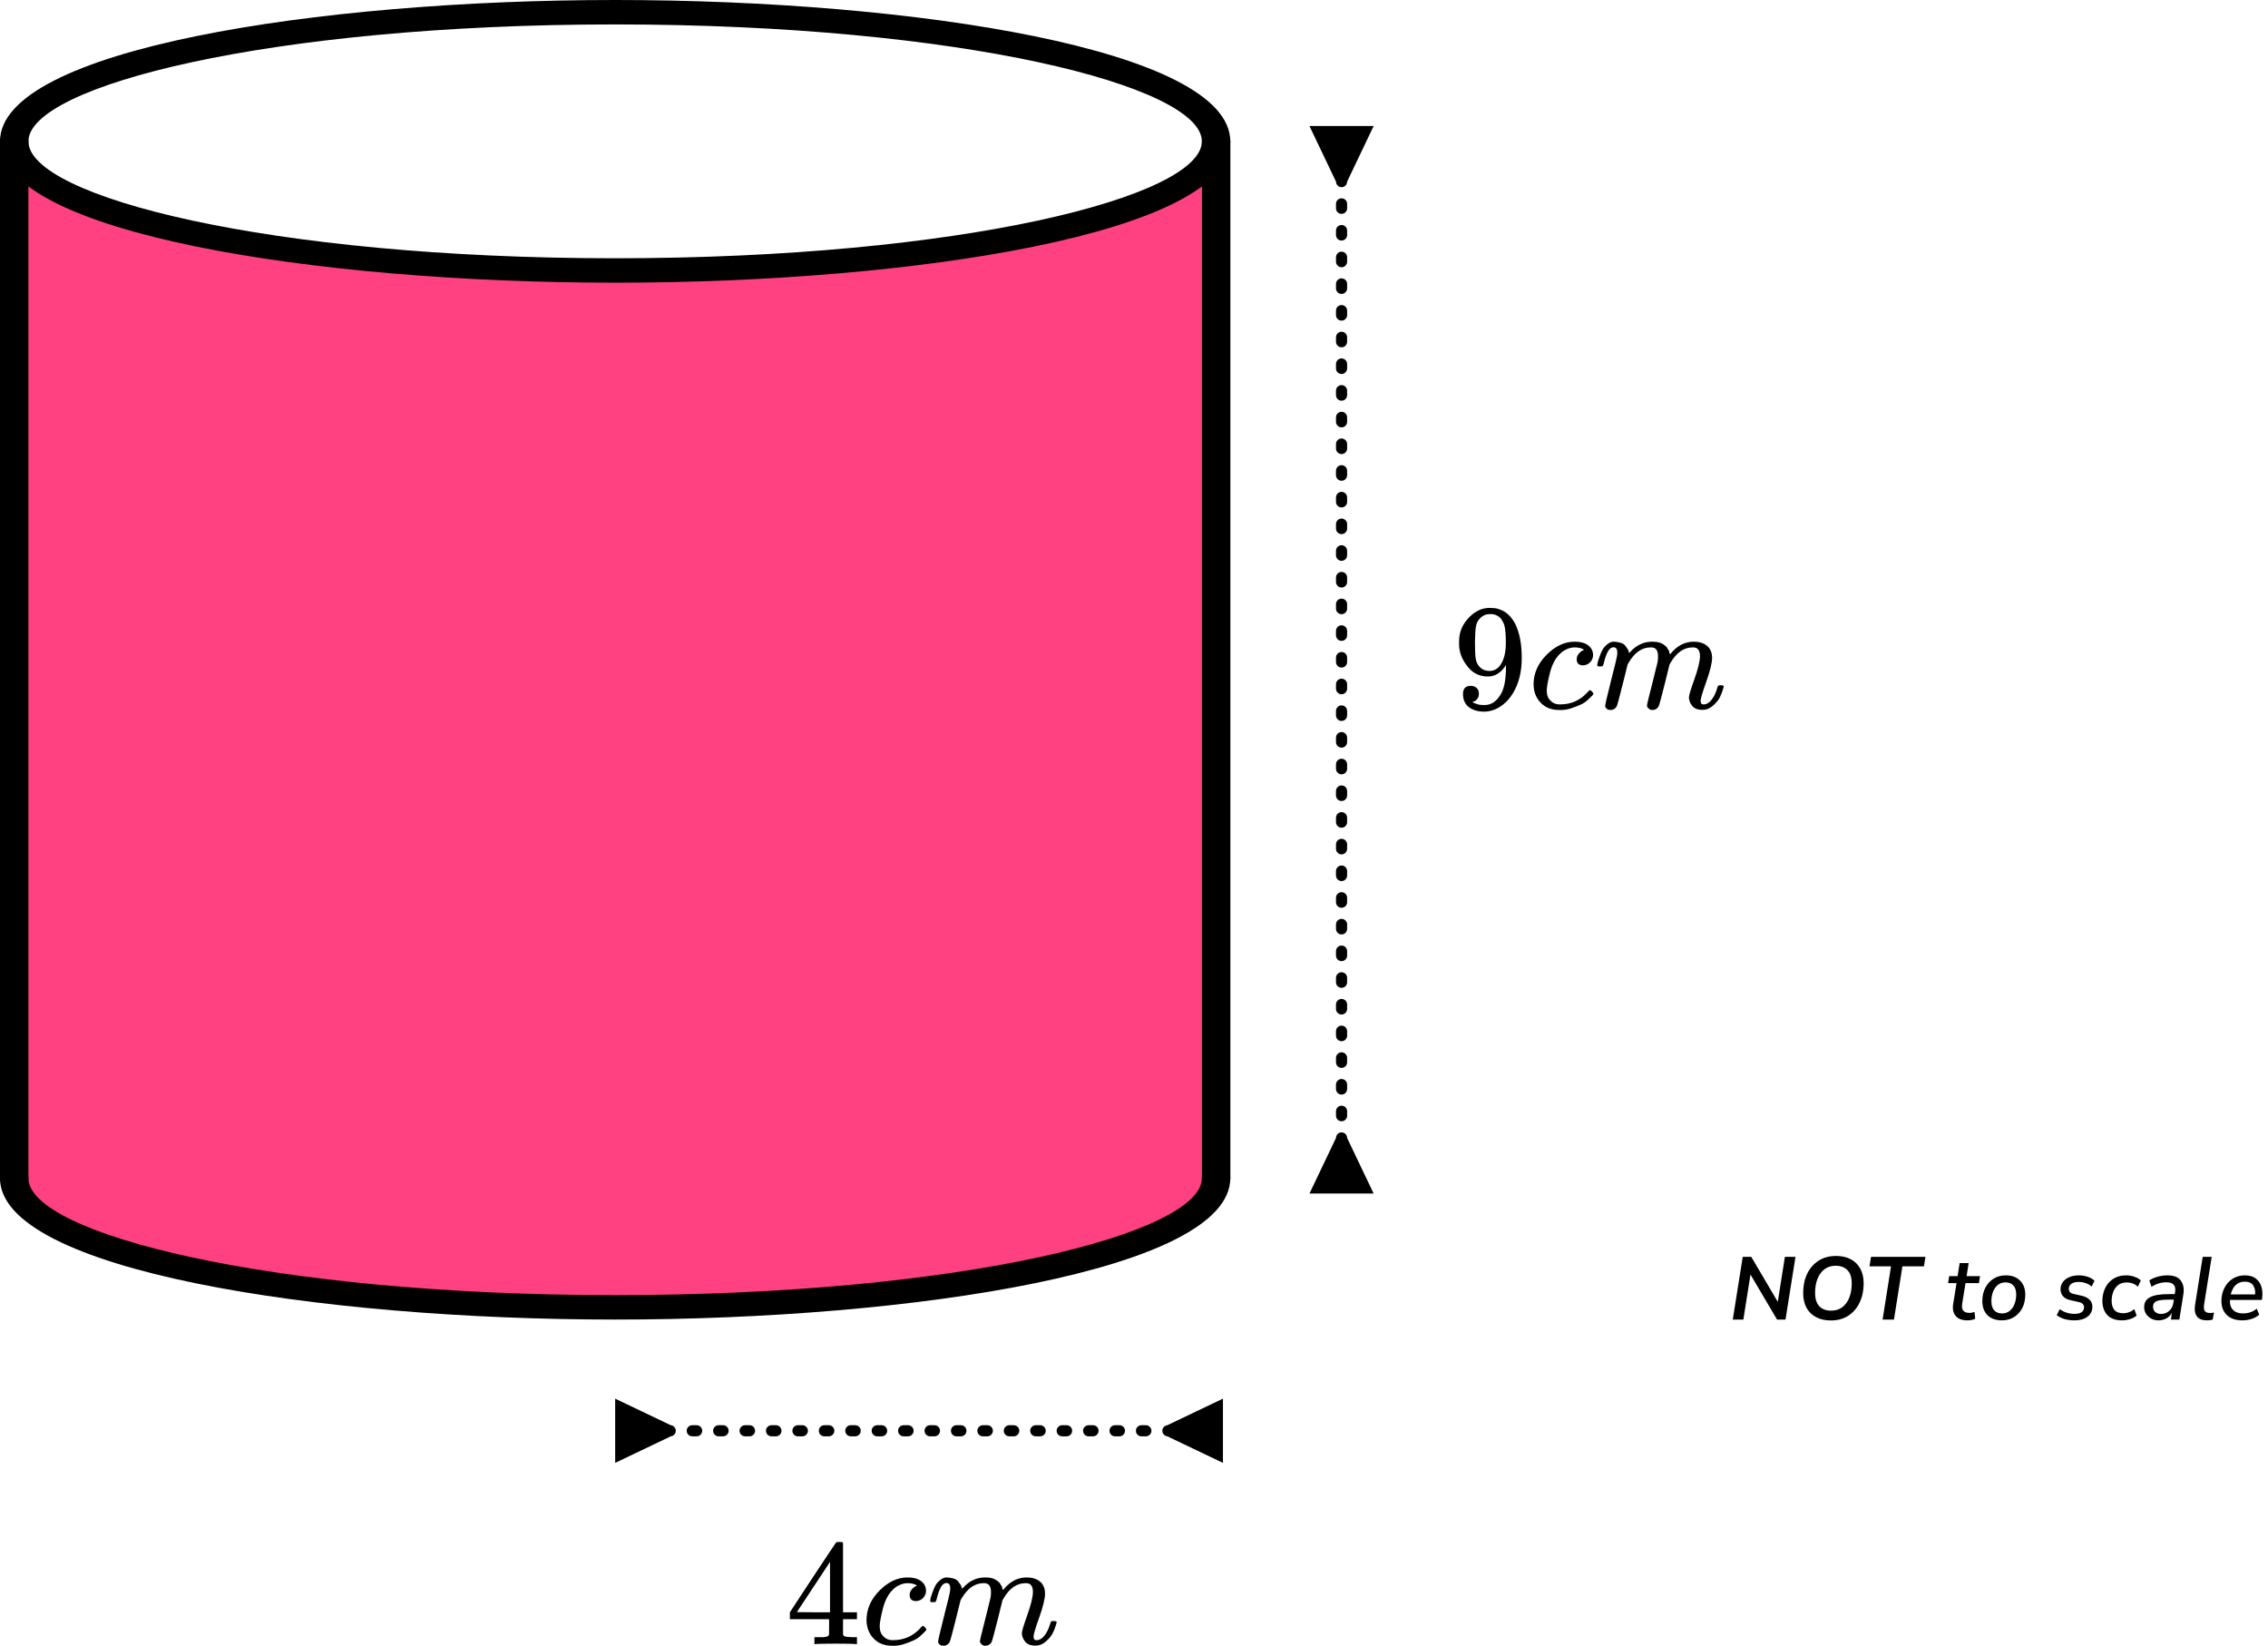 <?xml version="1.0" encoding="UTF-8"?> <svg xmlns="http://www.w3.org/2000/svg" width="306" height="222" viewBox="0 0 306 222" fill="none"><path d="M233.787 178L235.131 169.54H236.283L239.859 175.612L240.819 169.54H242.247L240.903 178H239.763L236.175 171.928L235.215 178H233.787ZM247.018 178.12C246.266 178.12 245.61 177.976 245.05 177.688C244.49 177.4 244.054 176.98 243.742 176.428C243.438 175.868 243.286 175.196 243.286 174.412C243.286 173.444 243.462 172.588 243.814 171.844C244.174 171.092 244.686 170.5 245.35 170.068C246.014 169.636 246.802 169.42 247.714 169.42C248.474 169.42 249.13 169.564 249.682 169.852C250.242 170.14 250.674 170.56 250.978 171.112C251.29 171.664 251.446 172.332 251.446 173.116C251.446 174.084 251.266 174.944 250.906 175.696C250.554 176.448 250.046 177.04 249.382 177.472C248.726 177.904 247.938 178.12 247.018 178.12ZM247.042 176.8C247.642 176.8 248.15 176.644 248.566 176.332C248.982 176.012 249.298 175.576 249.514 175.024C249.73 174.472 249.838 173.844 249.838 173.14C249.838 172.332 249.646 171.732 249.262 171.34C248.878 170.94 248.35 170.74 247.678 170.74C247.086 170.74 246.582 170.896 246.166 171.208C245.75 171.52 245.434 171.952 245.218 172.504C245.002 173.048 244.894 173.676 244.894 174.388C244.894 175.204 245.086 175.812 245.47 176.212C245.854 176.604 246.378 176.8 247.042 176.8ZM253.998 178L255.138 170.824H252.234L252.438 169.54H259.782L259.578 170.824H256.674L255.534 178H253.998ZM265.454 178.108C264.726 178.108 264.194 177.908 263.858 177.508C263.53 177.108 263.418 176.576 263.522 175.912L263.978 173.08H262.838L262.982 172.144H264.122L264.398 170.38H265.61L265.334 172.144H267.146L267.002 173.08H265.19L264.746 175.816C264.674 176.272 264.722 176.6 264.89 176.8C265.066 177 265.338 177.1 265.706 177.1C265.842 177.1 265.966 177.088 266.078 177.064C266.19 177.04 266.298 177.008 266.402 176.968L266.498 177.892C266.378 177.956 266.218 178.008 266.018 178.048C265.826 178.088 265.638 178.108 265.454 178.108ZM270.096 178.108C269.272 178.108 268.624 177.876 268.152 177.412C267.688 176.94 267.456 176.304 267.456 175.504C267.456 174.824 267.592 174.224 267.864 173.704C268.136 173.184 268.508 172.776 268.98 172.48C269.46 172.184 270.004 172.036 270.612 172.036C271.436 172.036 272.08 172.272 272.544 172.744C273.016 173.208 273.252 173.84 273.252 174.64C273.252 175.32 273.116 175.924 272.844 176.452C272.572 176.972 272.196 177.38 271.716 177.676C271.244 177.964 270.704 178.108 270.096 178.108ZM270.12 177.172C270.528 177.172 270.872 177.056 271.152 176.824C271.44 176.592 271.656 176.284 271.8 175.9C271.952 175.508 272.028 175.076 272.028 174.604C272.028 174.076 271.9 173.676 271.644 173.404C271.388 173.124 271.036 172.984 270.588 172.984C270.18 172.984 269.832 173.1 269.544 173.332C269.264 173.556 269.048 173.864 268.896 174.256C268.752 174.64 268.68 175.072 268.68 175.552C268.68 176.08 268.808 176.484 269.064 176.764C269.32 177.036 269.672 177.172 270.12 177.172ZM279.89 178.108C279.41 178.108 278.958 178.048 278.534 177.928C278.118 177.8 277.77 177.624 277.49 177.4L277.91 176.596C278.198 176.812 278.51 176.972 278.846 177.076C279.19 177.18 279.542 177.232 279.902 177.232C280.31 177.232 280.626 177.156 280.85 177.004C281.074 176.844 281.186 176.624 281.186 176.344C281.186 175.984 280.946 175.748 280.466 175.636L279.35 175.384C278.926 175.296 278.594 175.124 278.354 174.868C278.122 174.604 278.006 174.284 278.006 173.908C278.006 173.556 278.106 173.24 278.306 172.96C278.506 172.68 278.79 172.456 279.158 172.288C279.534 172.12 279.986 172.036 280.514 172.036C280.906 172.036 281.29 172.1 281.666 172.228C282.042 172.348 282.35 172.524 282.59 172.756L282.206 173.548C281.966 173.332 281.694 173.176 281.39 173.08C281.094 172.976 280.782 172.924 280.454 172.924C280.038 172.924 279.71 173.008 279.47 173.176C279.238 173.344 279.122 173.568 279.122 173.848C279.122 174.016 279.174 174.164 279.278 174.292C279.382 174.412 279.55 174.496 279.782 174.544L280.898 174.796C281.346 174.9 281.69 175.076 281.93 175.324C282.178 175.564 282.302 175.876 282.302 176.26C282.302 176.844 282.078 177.3 281.63 177.628C281.19 177.948 280.61 178.108 279.89 178.108ZM286.332 178.108C285.428 178.108 284.756 177.868 284.316 177.388C283.876 176.9 283.656 176.264 283.656 175.48C283.656 175.048 283.72 174.628 283.848 174.22C283.976 173.812 284.172 173.444 284.436 173.116C284.7 172.788 285.032 172.528 285.432 172.336C285.84 172.136 286.32 172.036 286.872 172.036C287.264 172.036 287.636 172.1 287.988 172.228C288.34 172.348 288.624 172.512 288.84 172.72L288.444 173.572C288.052 173.188 287.548 172.996 286.932 172.996C286.444 172.996 286.052 173.12 285.756 173.368C285.46 173.608 285.244 173.92 285.108 174.304C284.972 174.68 284.904 175.068 284.904 175.468C284.904 175.98 285.024 176.388 285.264 176.692C285.512 176.996 285.92 177.148 286.488 177.148C286.72 177.148 286.968 177.104 287.232 177.016C287.496 176.92 287.74 176.776 287.964 176.584L288.276 177.46C288.044 177.668 287.744 177.828 287.376 177.94C287.016 178.052 286.668 178.108 286.332 178.108ZM291.221 178.108C290.877 178.108 290.557 178.032 290.261 177.88C289.965 177.72 289.729 177.508 289.553 177.244C289.377 176.972 289.289 176.668 289.289 176.332C289.289 175.716 289.553 175.268 290.081 174.988C290.609 174.708 291.445 174.568 292.589 174.568H293.417L293.465 174.28C293.537 173.856 293.477 173.532 293.285 173.308C293.093 173.084 292.761 172.972 292.289 172.972C291.577 172.972 290.909 173.176 290.285 173.584L289.985 172.72C290.281 172.512 290.649 172.348 291.089 172.228C291.537 172.1 291.985 172.036 292.433 172.036C293.305 172.036 293.909 172.276 294.245 172.756C294.589 173.228 294.701 173.84 294.581 174.592L294.041 178H292.901L293.033 177.1C292.833 177.452 292.569 177.708 292.241 177.868C291.921 178.028 291.581 178.108 291.221 178.108ZM291.569 177.244C291.977 177.244 292.337 177.112 292.649 176.848C292.969 176.576 293.165 176.2 293.237 175.72L293.297 175.312H292.697C291.865 175.312 291.289 175.38 290.969 175.516C290.649 175.652 290.489 175.9 290.489 176.26C290.489 176.58 290.593 176.824 290.801 176.992C291.017 177.16 291.273 177.244 291.569 177.244ZM297.78 178.108C297.148 178.108 296.692 177.932 296.412 177.58C296.14 177.22 296.056 176.696 296.16 176.008L297.192 169.54H298.404L297.372 175.996C297.316 176.388 297.352 176.672 297.48 176.848C297.608 177.024 297.836 177.112 298.164 177.112C298.252 177.112 298.34 177.108 298.428 177.1C298.524 177.084 298.62 177.068 298.716 177.052L298.536 178.012C298.424 178.044 298.3 178.068 298.164 178.084C298.028 178.1 297.9 178.108 297.78 178.108ZM302.523 178.108C301.659 178.108 300.975 177.876 300.471 177.412C299.967 176.94 299.715 176.3 299.715 175.492C299.715 174.852 299.847 174.272 300.111 173.752C300.375 173.224 300.743 172.808 301.215 172.504C301.695 172.192 302.251 172.036 302.883 172.036C303.507 172.036 303.999 172.18 304.359 172.468C304.727 172.748 304.979 173.12 305.115 173.584C305.251 174.04 305.283 174.532 305.211 175.06L305.175 175.348H300.867C300.827 175.908 300.959 176.352 301.263 176.68C301.575 177.008 302.023 177.172 302.607 177.172C302.967 177.172 303.303 177.12 303.615 177.016C303.935 176.912 304.223 176.748 304.479 176.524L304.815 177.34C304.543 177.588 304.199 177.78 303.783 177.916C303.375 178.044 302.955 178.108 302.523 178.108ZM302.871 172.888C302.495 172.888 302.175 172.972 301.911 173.14C301.655 173.3 301.451 173.512 301.299 173.776C301.147 174.032 301.039 174.308 300.975 174.604H304.263C304.303 174.124 304.215 173.72 303.999 173.392C303.783 173.056 303.407 172.888 302.871 172.888Z" fill="black"></path><path d="M1.914 160.577V21.446C1.914 21.446 13.608 35.724 81.65 36.822C81.65 36.822 157.693 37.272 164.07 19.062V160.577C164.07 160.577 152.287 177.128 81.65 176.305C11.014 175.481 1.914 160.577 1.914 160.577Z" fill="#FF4081"></path><path d="M1.917 160.58C0.856 160.58 0 159.844 0 158.933V19.065C0 18.154 0.856 17.418 1.917 17.418C2.978 17.418 3.834 18.154 3.834 19.065V158.933C3.834 159.844 2.978 160.58 1.917 160.58Z" fill="black"></path><path d="M82.995 38.133C42.763 38.133 0 31.455 0 19.066C0 6.678 42.763 0 82.995 0C123.228 0 165.99 6.678 165.99 19.066C165.99 31.455 123.228 38.133 82.995 38.133ZM82.995 3.295C36.347 3.295 3.834 11.609 3.834 19.066C3.834 26.524 36.347 34.838 82.995 34.838C129.643 34.838 162.156 26.524 162.156 19.066C162.156 11.609 129.643 3.295 82.995 3.295Z" fill="black"></path><path d="M164.085 160.58C163.024 160.58 162.168 159.844 162.168 158.933V19.065C162.168 18.154 163.024 17.418 164.085 17.418C165.146 17.418 166.002 18.154 166.002 19.065V158.933C166.002 159.844 165.146 160.58 164.085 160.58Z" fill="black"></path><path d="M82.995 177.999C42.763 177.999 0 171.31 0 158.933C0 158.021 0.856 157.285 1.917 157.285C2.978 157.285 3.834 158.021 3.834 158.933C3.834 166.39 36.347 174.704 82.995 174.704C129.643 174.704 162.156 166.39 162.156 158.933C162.156 158.021 163.013 157.285 164.073 157.285C165.134 157.285 165.99 158.021 165.99 158.933C165.99 171.31 123.228 177.999 82.995 177.999Z" fill="black"></path><path d="M181.754 24.5L185.334 17L176.674 17L180.254 24.5L181.754 24.5ZM180.254 153.5L176.674 161L185.334 161L181.754 153.5L180.254 153.5ZM180.254 17.3C180.254 17.714 180.59 18.05 181.004 18.05C181.418 18.05 181.754 17.714 181.754 17.3L180.254 17.3ZM181.754 20.3C181.754 19.886 181.418 19.55 181.004 19.55C180.59 19.55 180.254 19.886 180.254 20.3L181.754 20.3ZM180.254 20.9C180.254 21.314 180.59 21.65 181.004 21.65C181.418 21.65 181.754 21.314 181.754 20.9L180.254 20.9ZM181.754 23.9C181.754 23.486 181.418 23.15 181.004 23.15C180.59 23.15 180.254 23.486 180.254 23.9L181.754 23.9ZM180.254 24.5C180.254 24.914 180.59 25.25 181.004 25.25C181.418 25.25 181.754 24.914 181.754 24.5L180.254 24.5ZM181.754 27.5C181.754 27.086 181.418 26.75 181.004 26.75C180.59 26.75 180.254 27.086 180.254 27.5L181.754 27.5ZM180.254 28.1C180.254 28.514 180.59 28.85 181.004 28.85C181.418 28.85 181.754 28.514 181.754 28.1L180.254 28.1ZM181.754 31.1C181.754 30.686 181.418 30.35 181.004 30.35C180.59 30.35 180.254 30.686 180.254 31.1L181.754 31.1ZM180.254 31.7C180.254 32.114 180.59 32.45 181.004 32.45C181.418 32.45 181.754 32.114 181.754 31.7L180.254 31.7ZM181.754 34.7C181.754 34.286 181.418 33.95 181.004 33.95C180.59 33.95 180.254 34.286 180.254 34.7L181.754 34.7ZM180.254 35.3C180.254 35.714 180.59 36.05 181.004 36.05C181.418 36.05 181.754 35.714 181.754 35.3L180.254 35.3ZM181.754 38.3C181.754 37.886 181.418 37.55 181.004 37.55C180.59 37.55 180.254 37.886 180.254 38.3L181.754 38.3ZM180.254 38.9C180.254 39.314 180.59 39.65 181.004 39.65C181.418 39.65 181.754 39.314 181.754 38.9L180.254 38.9ZM181.754 41.9C181.754 41.486 181.418 41.15 181.004 41.15C180.59 41.15 180.254 41.486 180.254 41.9L181.754 41.9ZM180.254 42.5C180.254 42.914 180.59 43.25 181.004 43.25C181.418 43.25 181.754 42.914 181.754 42.5L180.254 42.5ZM181.754 45.5C181.754 45.086 181.418 44.75 181.004 44.75C180.59 44.75 180.254 45.086 180.254 45.5L181.754 45.5ZM180.254 46.1C180.254 46.514 180.59 46.85 181.004 46.85C181.418 46.85 181.754 46.514 181.754 46.1L180.254 46.1ZM181.754 49.1C181.754 48.686 181.418 48.35 181.004 48.35C180.59 48.35 180.254 48.686 180.254 49.1L181.754 49.1ZM180.254 49.7C180.254 50.114 180.59 50.45 181.004 50.45C181.418 50.45 181.754 50.114 181.754 49.7L180.254 49.7ZM181.754 52.7C181.754 52.286 181.418 51.95 181.004 51.95C180.59 51.95 180.254 52.286 180.254 52.7L181.754 52.7ZM180.254 53.3C180.254 53.714 180.59 54.05 181.004 54.05C181.418 54.05 181.754 53.714 181.754 53.3L180.254 53.3ZM181.754 56.3C181.754 55.886 181.418 55.55 181.004 55.55C180.59 55.55 180.254 55.886 180.254 56.3L181.754 56.3ZM180.254 56.9C180.254 57.314 180.59 57.65 181.004 57.65C181.418 57.65 181.754 57.314 181.754 56.9L180.254 56.9ZM181.754 59.9C181.754 59.486 181.418 59.15 181.004 59.15C180.59 59.15 180.254 59.486 180.254 59.9L181.754 59.9ZM180.254 60.5C180.254 60.914 180.59 61.25 181.004 61.25C181.418 61.25 181.754 60.914 181.754 60.5L180.254 60.5ZM181.754 63.5C181.754 63.086 181.418 62.75 181.004 62.75C180.59 62.75 180.254 63.086 180.254 63.5L181.754 63.5ZM180.254 64.1C180.254 64.514 180.59 64.85 181.004 64.85C181.418 64.85 181.754 64.514 181.754 64.1L180.254 64.1ZM181.754 67.1C181.754 66.686 181.418 66.35 181.004 66.35C180.59 66.35 180.254 66.686 180.254 67.1L181.754 67.1ZM180.254 67.7C180.254 68.114 180.59 68.45 181.004 68.45C181.418 68.45 181.754 68.114 181.754 67.7L180.254 67.7ZM181.754 70.7C181.754 70.286 181.418 69.95 181.004 69.95C180.59 69.95 180.254 70.286 180.254 70.7L181.754 70.7ZM180.254 71.3C180.254 71.714 180.59 72.05 181.004 72.05C181.418 72.05 181.754 71.714 181.754 71.3L180.254 71.3ZM181.754 74.3C181.754 73.886 181.418 73.55 181.004 73.55C180.59 73.55 180.254 73.886 180.254 74.3L181.754 74.3ZM180.254 74.9C180.254 75.314 180.59 75.65 181.004 75.65C181.418 75.65 181.754 75.314 181.754 74.9L180.254 74.9ZM181.754 77.9C181.754 77.486 181.418 77.15 181.004 77.15C180.59 77.15 180.254 77.486 180.254 77.9L181.754 77.9ZM180.254 78.5C180.254 78.914 180.59 79.25 181.004 79.25C181.418 79.25 181.754 78.914 181.754 78.5L180.254 78.5ZM181.754 81.5C181.754 81.086 181.418 80.75 181.004 80.75C180.59 80.75 180.254 81.086 180.254 81.5L181.754 81.5ZM180.254 82.1C180.254 82.514 180.59 82.85 181.004 82.85C181.418 82.85 181.754 82.514 181.754 82.1L180.254 82.1ZM181.754 85.1C181.754 84.686 181.418 84.35 181.004 84.35C180.59 84.35 180.254 84.686 180.254 85.1L181.754 85.1ZM180.254 85.7C180.254 86.114 180.59 86.45 181.004 86.45C181.418 86.45 181.754 86.114 181.754 85.7L180.254 85.7ZM181.754 88.7C181.754 88.286 181.418 87.95 181.004 87.95C180.59 87.95 180.254 88.286 180.254 88.7L181.754 88.7ZM180.254 89.3C180.254 89.714 180.59 90.05 181.004 90.05C181.418 90.05 181.754 89.714 181.754 89.3L180.254 89.3ZM181.754 92.3C181.754 91.886 181.418 91.55 181.004 91.55C180.59 91.55 180.254 91.886 180.254 92.3L181.754 92.3ZM180.254 92.9C180.254 93.314 180.59 93.65 181.004 93.65C181.418 93.65 181.754 93.314 181.754 92.9L180.254 92.9ZM181.754 95.9C181.754 95.486 181.418 95.15 181.004 95.15C180.59 95.15 180.254 95.486 180.254 95.9L181.754 95.9ZM180.254 96.5C180.254 96.914 180.59 97.25 181.004 97.25C181.418 97.25 181.754 96.914 181.754 96.5L180.254 96.5ZM181.754 99.5C181.754 99.086 181.418 98.75 181.004 98.75C180.59 98.75 180.254 99.086 180.254 99.5L181.754 99.5ZM180.254 100.1C180.254 100.514 180.59 100.85 181.004 100.85C181.418 100.85 181.754 100.514 181.754 100.1L180.254 100.1ZM181.754 103.1C181.754 102.686 181.418 102.35 181.004 102.35C180.59 102.35 180.254 102.686 180.254 103.1L181.754 103.1ZM180.254 103.7C180.254 104.114 180.59 104.45 181.004 104.45C181.418 104.45 181.754 104.114 181.754 103.7L180.254 103.7ZM181.754 106.7C181.754 106.286 181.418 105.95 181.004 105.95C180.59 105.95 180.254 106.286 180.254 106.7L181.754 106.7ZM180.254 107.3C180.254 107.714 180.59 108.05 181.004 108.05C181.418 108.05 181.754 107.714 181.754 107.3L180.254 107.3ZM181.754 110.3C181.754 109.886 181.418 109.55 181.004 109.55C180.59 109.55 180.254 109.886 180.254 110.3L181.754 110.3ZM180.254 110.9C180.254 111.314 180.59 111.65 181.004 111.65C181.418 111.65 181.754 111.314 181.754 110.9L180.254 110.9ZM181.754 113.9C181.754 113.486 181.418 113.15 181.004 113.15C180.59 113.15 180.254 113.486 180.254 113.9L181.754 113.9ZM180.254 114.5C180.254 114.914 180.59 115.25 181.004 115.25C181.418 115.25 181.754 114.914 181.754 114.5L180.254 114.5ZM181.754 117.5C181.754 117.086 181.418 116.75 181.004 116.75C180.59 116.75 180.254 117.086 180.254 117.5L181.754 117.5ZM180.254 118.1C180.254 118.514 180.59 118.85 181.004 118.85C181.418 118.85 181.754 118.514 181.754 118.1L180.254 118.1ZM181.754 121.1C181.754 120.686 181.418 120.35 181.004 120.35C180.59 120.35 180.254 120.686 180.254 121.1L181.754 121.1ZM180.254 121.7C180.254 122.114 180.59 122.45 181.004 122.45C181.418 122.45 181.754 122.114 181.754 121.7L180.254 121.7ZM181.754 124.7C181.754 124.286 181.418 123.95 181.004 123.95C180.59 123.95 180.254 124.286 180.254 124.7L181.754 124.7ZM180.254 125.3C180.254 125.714 180.59 126.05 181.004 126.05C181.418 126.05 181.754 125.714 181.754 125.3L180.254 125.3ZM181.754 128.3C181.754 127.886 181.418 127.55 181.004 127.55C180.59 127.55 180.254 127.886 180.254 128.3L181.754 128.3ZM180.254 128.9C180.254 129.314 180.59 129.65 181.004 129.65C181.418 129.65 181.754 129.314 181.754 128.9L180.254 128.9ZM181.754 131.9C181.754 131.486 181.418 131.15 181.004 131.15C180.59 131.15 180.254 131.486 180.254 131.9L181.754 131.9ZM180.254 132.5C180.254 132.914 180.59 133.25 181.004 133.25C181.418 133.25 181.754 132.914 181.754 132.5L180.254 132.5ZM181.754 135.5C181.754 135.086 181.418 134.75 181.004 134.75C180.59 134.75 180.254 135.086 180.254 135.5L181.754 135.5ZM180.254 136.1C180.254 136.514 180.59 136.85 181.004 136.85C181.418 136.85 181.754 136.514 181.754 136.1L180.254 136.1ZM181.754 139.1C181.754 138.686 181.418 138.35 181.004 138.35C180.59 138.35 180.254 138.686 180.254 139.1L181.754 139.1ZM180.254 139.7C180.254 140.114 180.59 140.45 181.004 140.45C181.418 140.45 181.754 140.114 181.754 139.7L180.254 139.7ZM181.754 142.7C181.754 142.286 181.418 141.95 181.004 141.95C180.59 141.95 180.254 142.286 180.254 142.7L181.754 142.7ZM180.254 143.3C180.254 143.714 180.59 144.05 181.004 144.05C181.418 144.05 181.754 143.714 181.754 143.3L180.254 143.3ZM181.754 146.3C181.754 145.886 181.418 145.55 181.004 145.55C180.59 145.55 180.254 145.886 180.254 146.3L181.754 146.3ZM180.254 146.9C180.254 147.314 180.59 147.65 181.004 147.65C181.418 147.65 181.754 147.314 181.754 146.9L180.254 146.9ZM181.754 149.9C181.754 149.486 181.418 149.15 181.004 149.15C180.59 149.15 180.254 149.486 180.254 149.9L181.754 149.9ZM180.254 150.5C180.254 150.914 180.59 151.25 181.004 151.25C181.418 151.25 181.754 150.914 181.754 150.5L180.254 150.5ZM181.754 153.5C181.754 153.086 181.418 152.75 181.004 152.75C180.59 152.75 180.254 153.086 180.254 153.5L181.754 153.5ZM180.254 154.1C180.254 154.514 180.59 154.85 181.004 154.85C181.418 154.85 181.754 154.514 181.754 154.1L180.254 154.1ZM181.754 157.1C181.754 156.686 181.418 156.35 181.004 156.35C180.59 156.35 180.254 156.686 180.254 157.1L181.754 157.1ZM180.254 157.7C180.254 158.114 180.59 158.45 181.004 158.45C181.418 158.45 181.754 158.114 181.754 157.7L180.254 157.7ZM181.754 160.7C181.754 160.286 181.418 159.95 181.004 159.95C180.59 159.95 180.254 160.286 180.254 160.7L181.754 160.7ZM180.254 20.3L180.254 20.9L181.754 20.9L181.754 20.3L180.254 20.3ZM180.254 23.9L180.254 24.5L181.754 24.5L181.754 23.9L180.254 23.9ZM180.254 27.5L180.254 28.1L181.754 28.1L181.754 27.5L180.254 27.5ZM180.254 31.1L180.254 31.7L181.754 31.7L181.754 31.1L180.254 31.1ZM180.254 34.7L180.254 35.3L181.754 35.3L181.754 34.7L180.254 34.7ZM180.254 38.3L180.254 38.9L181.754 38.9L181.754 38.3L180.254 38.3ZM180.254 41.9L180.254 42.5L181.754 42.5L181.754 41.9L180.254 41.9ZM180.254 45.5L180.254 46.1L181.754 46.1L181.754 45.5L180.254 45.5ZM180.254 49.1L180.254 49.7L181.754 49.7L181.754 49.1L180.254 49.1ZM180.254 52.7L180.254 53.3L181.754 53.3L181.754 52.7L180.254 52.7ZM180.254 56.3L180.254 56.9L181.754 56.9L181.754 56.3L180.254 56.3ZM180.254 59.9L180.254 60.5L181.754 60.5L181.754 59.9L180.254 59.9ZM180.254 63.5L180.254 64.1L181.754 64.1L181.754 63.5L180.254 63.5ZM180.254 67.1L180.254 67.7L181.754 67.7L181.754 67.1L180.254 67.1ZM180.254 70.7L180.254 71.3L181.754 71.3L181.754 70.7L180.254 70.7ZM180.254 74.3L180.254 74.9L181.754 74.9L181.754 74.3L180.254 74.3ZM180.254 77.9L180.254 78.5L181.754 78.5L181.754 77.9L180.254 77.9ZM180.254 81.5L180.254 82.1L181.754 82.1L181.754 81.5L180.254 81.5ZM180.254 85.1L180.254 85.7L181.754 85.7L181.754 85.1L180.254 85.1ZM180.254 88.7L180.254 89.3L181.754 89.3L181.754 88.7L180.254 88.7ZM180.254 92.3L180.254 92.9L181.754 92.9L181.754 92.3L180.254 92.3ZM180.254 95.9L180.254 96.5L181.754 96.5L181.754 95.9L180.254 95.9ZM180.254 99.5L180.254 100.1L181.754 100.1L181.754 99.5L180.254 99.5ZM180.254 103.1L180.254 103.7L181.754 103.7L181.754 103.1L180.254 103.1ZM180.254 106.7L180.254 107.3L181.754 107.3L181.754 106.7L180.254 106.7ZM180.254 110.3L180.254 110.9L181.754 110.9L181.754 110.3L180.254 110.3ZM180.254 113.9L180.254 114.5L181.754 114.5L181.754 113.9L180.254 113.9ZM180.254 117.5L180.254 118.1L181.754 118.1L181.754 117.5L180.254 117.5ZM180.254 121.1L180.254 121.7L181.754 121.7L181.754 121.1L180.254 121.1ZM180.254 124.7L180.254 125.3L181.754 125.3L181.754 124.7L180.254 124.7ZM180.254 128.3L180.254 128.9L181.754 128.9L181.754 128.3L180.254 128.3ZM180.254 131.9L180.254 132.5L181.754 132.5L181.754 131.9L180.254 131.9ZM180.254 135.5L180.254 136.1L181.754 136.1L181.754 135.5L180.254 135.5ZM180.254 139.1L180.254 139.7L181.754 139.7L181.754 139.1L180.254 139.1ZM180.254 142.7L180.254 143.3L181.754 143.3L181.754 142.7L180.254 142.7ZM180.254 146.3L180.254 146.9L181.754 146.9L181.754 146.3L180.254 146.3ZM180.254 149.9L180.254 150.5L181.754 150.5L181.754 149.9L180.254 149.9ZM180.254 153.5L180.254 154.1L181.754 154.1L181.754 153.5L180.254 153.5ZM180.254 157.1L180.254 157.7L181.754 157.7L181.754 157.1L180.254 157.1Z" fill="black"></path><path d="M90.5 192.25L83 188.67V197.33L90.5 193.75V192.25ZM157.5 193.75L165 197.33V188.67L157.5 192.25V193.75ZM83.297 193.75C83.711 193.75 84.047 193.414 84.047 193C84.047 192.586 83.711 192.25 83.297 192.25V193.75ZM86.268 192.25C85.854 192.25 85.518 192.586 85.518 193C85.518 193.414 85.854 193.75 86.268 193.75V192.25ZM86.862 193.75C87.276 193.75 87.612 193.414 87.612 193C87.612 192.586 87.276 192.25 86.862 192.25V193.75ZM89.833 192.25C89.419 192.25 89.083 192.586 89.083 193C89.083 193.414 89.419 193.75 89.833 193.75V192.25ZM90.427 193.75C90.842 193.75 91.177 193.414 91.177 193C91.177 192.586 90.842 192.25 90.427 192.25V193.75ZM93.399 192.25C92.984 192.25 92.649 192.586 92.649 193C92.649 193.414 92.984 193.75 93.399 193.75V192.25ZM93.993 193.75C94.407 193.75 94.743 193.414 94.743 193C94.743 192.586 94.407 192.25 93.993 192.25V193.75ZM96.964 192.25C96.55 192.25 96.214 192.586 96.214 193C96.214 193.414 96.55 193.75 96.964 193.75V192.25ZM97.558 193.75C97.972 193.75 98.308 193.414 98.308 193C98.308 192.586 97.972 192.25 97.558 192.25V193.75ZM100.529 192.25C100.115 192.25 99.779 192.586 99.779 193C99.779 193.414 100.115 193.75 100.529 193.75V192.25ZM101.123 193.75C101.537 193.75 101.873 193.414 101.873 193C101.873 192.586 101.537 192.25 101.123 192.25V193.75ZM104.094 192.25C103.68 192.25 103.344 192.586 103.344 193C103.344 193.414 103.68 193.75 104.094 193.75V192.25ZM104.688 193.75C105.103 193.75 105.438 193.414 105.438 193C105.438 192.586 105.103 192.25 104.688 192.25V193.75ZM107.659 192.25C107.245 192.25 106.909 192.586 106.909 193C106.909 193.414 107.245 193.75 107.659 193.75V192.25ZM108.254 193.75C108.668 193.75 109.004 193.414 109.004 193C109.004 192.586 108.668 192.25 108.254 192.25V193.75ZM111.225 192.25C110.81 192.25 110.475 192.586 110.475 193C110.475 193.414 110.81 193.75 111.225 193.75V192.25ZM111.819 193.75C112.233 193.75 112.569 193.414 112.569 193C112.569 192.586 112.233 192.25 111.819 192.25V193.75ZM114.79 192.25C114.376 192.25 114.04 192.586 114.04 193C114.04 193.414 114.376 193.75 114.79 193.75V192.25ZM115.384 193.75C115.798 193.75 116.134 193.414 116.134 193C116.134 192.586 115.798 192.25 115.384 192.25V193.75ZM118.355 192.25C117.941 192.25 117.605 192.586 117.605 193C117.605 193.414 117.941 193.75 118.355 193.75V192.25ZM118.949 193.75C119.363 193.75 119.699 193.414 119.699 193C119.699 192.586 119.363 192.25 118.949 192.25V193.75ZM121.92 192.25C121.506 192.25 121.17 192.586 121.17 193C121.17 193.414 121.506 193.75 121.92 193.75V192.25ZM122.514 193.75C122.929 193.75 123.264 193.414 123.264 193C123.264 192.586 122.929 192.25 122.514 192.25V193.75ZM125.486 192.25C125.071 192.25 124.736 192.586 124.736 193C124.736 193.414 125.071 193.75 125.486 193.75V192.25ZM126.08 193.75C126.494 193.75 126.83 193.414 126.83 193C126.83 192.586 126.494 192.25 126.08 192.25V193.75ZM129.051 192.25C128.637 192.25 128.301 192.586 128.301 193C128.301 193.414 128.637 193.75 129.051 193.75V192.25ZM129.645 193.75C130.059 193.75 130.395 193.414 130.395 193C130.395 192.586 130.059 192.25 129.645 192.25V193.75ZM132.616 192.25C132.202 192.25 131.866 192.586 131.866 193C131.866 193.414 132.202 193.75 132.616 193.75V192.25ZM133.21 193.75C133.624 193.75 133.96 193.414 133.96 193C133.96 192.586 133.624 192.25 133.21 192.25V193.75ZM136.181 192.25C135.767 192.25 135.431 192.586 135.431 193C135.431 193.414 135.767 193.75 136.181 193.75V192.25ZM136.775 193.75C137.19 193.75 137.525 193.414 137.525 193C137.525 192.586 137.19 192.25 136.775 192.25V193.75ZM139.746 192.25C139.332 192.25 138.996 192.586 138.996 193C138.996 193.414 139.332 193.75 139.746 193.75V192.25ZM140.341 193.75C140.755 193.75 141.091 193.414 141.091 193C141.091 192.586 140.755 192.25 140.341 192.25V193.75ZM143.312 192.25C142.897 192.25 142.562 192.586 142.562 193C142.562 193.414 142.897 193.75 143.312 193.75V192.25ZM143.906 193.75C144.32 193.75 144.656 193.414 144.656 193C144.656 192.586 144.32 192.25 143.906 192.25V193.75ZM146.877 192.25C146.463 192.25 146.127 192.586 146.127 193C146.127 193.414 146.463 193.75 146.877 193.75V192.25ZM147.471 193.75C147.885 193.75 148.221 193.414 148.221 193C148.221 192.586 147.885 192.25 147.471 192.25V193.75ZM150.442 192.25C150.028 192.25 149.692 192.586 149.692 193C149.692 193.414 150.028 193.75 150.442 193.75V192.25ZM151.036 193.75C151.45 193.75 151.786 193.414 151.786 193C151.786 192.586 151.45 192.25 151.036 192.25V193.75ZM154.007 192.25C153.593 192.25 153.257 192.586 153.257 193C153.257 193.414 153.593 193.75 154.007 193.75V192.25ZM154.601 193.75C155.016 193.75 155.351 193.414 155.351 193C155.351 192.586 155.016 192.25 154.601 192.25V193.75ZM157.572 192.25C157.158 192.25 156.822 192.586 156.822 193C156.822 193.414 157.158 193.75 157.572 193.75V192.25ZM158.167 193.75C158.581 193.75 158.917 193.414 158.917 193C158.917 192.586 158.581 192.25 158.167 192.25V193.75ZM161.138 192.25C160.723 192.25 160.388 192.586 160.388 193C160.388 193.414 160.723 193.75 161.138 193.75V192.25ZM161.732 193.75C162.146 193.75 162.482 193.414 162.482 193C162.482 192.586 162.146 192.25 161.732 192.25V193.75ZM164.703 192.25C164.289 192.25 163.953 192.586 163.953 193C163.953 193.414 164.289 193.75 164.703 193.75V192.25ZM86.268 193.75H86.862V192.25H86.268V193.75ZM89.833 193.75H90.427V192.25H89.833V193.75ZM93.399 193.75H93.993V192.25H93.399V193.75ZM96.964 193.75H97.558V192.25H96.964V193.75ZM100.529 193.75H101.123V192.25H100.529V193.75ZM104.094 193.75H104.688V192.25H104.094V193.75ZM107.659 193.75H108.254V192.25H107.659V193.75ZM111.225 193.75H111.819V192.25H111.225V193.75ZM114.79 193.75H115.384V192.25H114.79V193.75ZM118.355 193.75H118.949V192.25H118.355V193.75ZM121.92 193.75H122.514V192.25H121.92V193.75ZM125.486 193.75H126.08V192.25H125.486V193.75ZM129.051 193.75H129.645V192.25H129.051V193.75ZM132.616 193.75H133.21V192.25H132.616V193.75ZM136.181 193.75H136.775V192.25H136.181V193.75ZM139.746 193.75H140.341V192.25H139.746V193.75ZM143.312 193.75H143.906V192.25H143.312V193.75ZM146.877 193.75H147.471V192.25H146.877V193.75ZM150.442 193.75H151.036V192.25H150.442V193.75ZM154.007 193.75H154.601V192.25H154.007V193.75ZM157.572 193.75H158.167V192.25H157.572V193.75ZM161.138 193.75H161.732V192.25H161.138V193.75Z" fill="black"></path><path d="M203.191 89.71C202.538 90.741 201.72 91.257 200.74 91.257C199.677 91.257 198.806 90.856 198.125 90.056C197.444 89.256 197.035 88.402 196.899 87.493C196.872 87.276 196.858 87.005 196.858 86.68V86.517C196.858 85.256 197.328 84.157 198.268 83.222C199.085 82.408 199.984 82.001 200.964 82.001C200.992 82.001 201.033 82.001 201.087 82.001C201.142 82.001 201.196 82.008 201.251 82.021H201.332C201.496 82.021 201.666 82.035 201.843 82.062C202.02 82.089 202.272 82.171 202.599 82.306C202.926 82.442 203.246 82.659 203.559 82.957C203.872 83.255 204.165 83.656 204.438 84.157C205.023 85.351 205.316 86.883 205.316 88.754C205.316 90.653 204.908 92.26 204.09 93.575C203.614 94.335 203.042 94.925 202.374 95.345C201.707 95.766 200.999 95.983 200.249 95.996C199.419 95.996 198.738 95.799 198.206 95.406C197.675 95.013 197.403 94.43 197.389 93.657C197.375 92.884 197.736 92.504 198.472 92.518C198.772 92.518 199.024 92.613 199.228 92.802C199.432 92.992 199.534 93.257 199.534 93.596C199.534 93.84 199.473 94.05 199.35 94.226C199.228 94.403 199.119 94.511 199.024 94.552C198.928 94.593 198.84 94.626 198.758 94.653L198.676 94.674C198.676 94.701 198.724 94.742 198.819 94.796C198.915 94.85 199.092 94.918 199.35 94.999C199.609 95.081 199.895 95.115 200.209 95.101H200.331C201.148 95.101 201.836 94.667 202.395 93.799C202.926 93.04 203.191 91.724 203.191 89.853V89.71ZM200.985 90.504C201.639 90.504 202.163 90.172 202.558 89.507C202.953 88.843 203.157 87.941 203.171 86.802C203.171 85.744 203.117 84.984 203.008 84.523C202.98 84.388 202.939 84.252 202.885 84.117C202.83 83.981 202.735 83.805 202.599 83.588C202.463 83.371 202.258 83.188 201.986 83.038C201.714 82.889 201.394 82.822 201.026 82.835C200.508 82.835 200.066 83.018 199.698 83.384C199.412 83.683 199.228 84.035 199.146 84.442C199.064 84.849 199.017 85.561 199.003 86.578C199.003 87.704 199.037 88.463 199.105 88.856C199.173 89.249 199.31 89.568 199.514 89.812C199.854 90.273 200.345 90.504 200.985 90.504Z" fill="black"></path><path d="M206.91 92.314C206.91 90.836 207.495 89.507 208.667 88.327C209.838 87.147 211.105 86.557 212.467 86.557C213.23 86.557 213.829 86.72 214.265 87.045C214.701 87.371 214.925 87.798 214.939 88.327C214.939 88.72 214.81 89.052 214.551 89.324C214.292 89.595 213.965 89.737 213.57 89.751C213.311 89.751 213.107 89.683 212.957 89.547C212.807 89.412 212.732 89.208 212.732 88.937C212.732 88.666 212.807 88.435 212.957 88.246C213.107 88.056 213.257 87.913 213.407 87.818C213.556 87.723 213.652 87.683 213.693 87.696H213.713C213.713 87.669 213.672 87.629 213.591 87.574C213.509 87.52 213.366 87.466 213.161 87.412C212.957 87.357 212.726 87.33 212.467 87.33C212.058 87.33 211.67 87.425 211.302 87.615C211.016 87.737 210.723 87.947 210.424 88.246C209.824 88.842 209.389 89.683 209.116 90.768C208.844 91.853 208.701 92.639 208.687 93.127C208.687 93.751 208.864 94.219 209.218 94.531C209.518 94.856 209.913 95.019 210.403 95.019H210.485C212.011 95.019 213.27 94.443 214.265 93.29C214.387 93.155 214.469 93.087 214.51 93.087C214.564 93.087 214.653 93.148 214.775 93.27C214.898 93.392 214.966 93.487 214.98 93.555C214.993 93.623 214.932 93.724 214.796 93.86C214.66 93.995 214.462 94.185 214.203 94.429C213.945 94.674 213.638 94.877 213.284 95.04C212.93 95.202 212.494 95.372 211.976 95.548C211.459 95.725 210.914 95.799 210.342 95.772C209.32 95.772 208.496 95.447 207.87 94.796C207.243 94.145 206.923 93.317 206.91 92.314Z" fill="black"></path><path d="M215.491 89.712C215.504 89.63 215.525 89.522 215.552 89.386C215.579 89.251 215.661 88.993 215.797 88.613C215.933 88.234 216.07 87.915 216.206 87.657C216.342 87.399 216.56 87.149 216.86 86.904C217.159 86.66 217.459 86.545 217.759 86.559C218.058 86.572 218.351 86.62 218.637 86.701C218.923 86.782 219.127 86.904 219.25 87.067C219.373 87.23 219.482 87.379 219.577 87.515C219.672 87.65 219.727 87.779 219.74 87.901L219.781 88.044C219.781 88.071 219.788 88.084 219.802 88.084L220.026 87.861C220.844 86.993 221.804 86.559 222.907 86.559C223.139 86.559 223.35 86.572 223.54 86.599C223.731 86.626 223.908 86.674 224.072 86.742C224.235 86.809 224.364 86.877 224.46 86.945C224.555 87.013 224.657 87.094 224.766 87.189C224.875 87.284 224.943 87.372 224.971 87.454C224.998 87.535 225.052 87.623 225.134 87.718C225.216 87.813 225.243 87.894 225.216 87.962C225.188 88.03 225.209 88.091 225.277 88.145C225.345 88.2 225.359 88.247 225.318 88.288L225.481 88.084C226.339 87.067 227.354 86.559 228.526 86.559C229.261 86.559 229.854 86.742 230.303 87.108C230.752 87.474 230.984 88.01 230.998 88.715C230.998 89.406 230.739 90.478 230.221 91.929C229.704 93.38 229.445 94.248 229.445 94.533C229.459 94.722 229.493 94.851 229.547 94.919C229.602 94.987 229.704 95.021 229.854 95.021C230.235 95.021 230.589 94.817 230.916 94.41C231.243 94.004 231.508 93.448 231.713 92.743C231.754 92.593 231.794 92.505 231.835 92.478C231.876 92.451 231.985 92.437 232.162 92.437C232.435 92.437 232.571 92.492 232.571 92.6C232.571 92.614 232.544 92.715 232.489 92.905C232.38 93.299 232.23 93.685 232.04 94.065C231.849 94.444 231.536 94.824 231.1 95.204C230.664 95.584 230.194 95.767 229.69 95.753C229.05 95.753 228.587 95.57 228.301 95.204C228.015 94.838 227.872 94.458 227.872 94.065C227.872 93.807 228.117 92.993 228.607 91.624C229.098 90.254 229.35 89.223 229.363 88.532C229.363 87.732 229.064 87.332 228.464 87.332H228.362C227.191 87.332 226.203 88.016 225.4 89.386L225.257 89.63L224.582 92.356C224.133 94.132 223.874 95.089 223.806 95.224C223.629 95.59 223.336 95.773 222.927 95.773C222.75 95.773 222.607 95.726 222.498 95.631C222.389 95.536 222.315 95.455 222.274 95.387C222.233 95.319 222.212 95.251 222.212 95.183C222.212 95.034 222.444 94.065 222.907 92.275L223.643 89.305C223.683 89.101 223.704 88.844 223.704 88.532C223.704 87.732 223.404 87.332 222.805 87.332H222.703C221.531 87.332 220.544 88.016 219.74 89.386L219.597 89.63L218.923 92.356C218.474 94.132 218.215 95.089 218.147 95.224C217.97 95.59 217.677 95.773 217.268 95.773C217.091 95.773 216.948 95.733 216.839 95.651C216.73 95.57 216.655 95.489 216.614 95.407C216.574 95.326 216.56 95.258 216.574 95.204C216.574 95.028 216.832 93.916 217.35 91.868C217.881 89.779 218.147 88.688 218.147 88.593C218.188 88.389 218.208 88.206 218.208 88.044C218.208 87.555 218.038 87.311 217.697 87.311C217.398 87.311 217.146 87.501 216.941 87.881C216.737 88.261 216.58 88.674 216.471 89.122C216.362 89.569 216.281 89.813 216.226 89.854C216.199 89.881 216.09 89.895 215.899 89.895H215.613C215.532 89.813 215.491 89.752 215.491 89.712Z" fill="black"></path><g clip-path="url(#clip0_2023:60683)"><path d="M115.439 221.777C115.194 221.737 114.316 221.716 112.804 221.716C111.224 221.716 110.311 221.737 110.066 221.777H109.882V220.842H110.515C110.788 220.842 110.972 220.842 111.067 220.842C111.162 220.842 111.278 220.828 111.414 220.801C111.551 220.774 111.646 220.74 111.7 220.699C111.755 220.659 111.803 220.604 111.843 220.537C111.857 220.509 111.864 220.143 111.864 219.438V218.421H106.572V217.485L109.657 212.786C111.741 209.64 112.797 208.06 112.824 208.047C112.851 208.02 112.994 208.006 113.253 208.006H113.621L113.743 208.128V217.485H115.623V218.421H113.743V219.458C113.743 220.014 113.743 220.34 113.743 220.435C113.743 220.53 113.784 220.611 113.866 220.679C113.975 220.774 114.363 220.828 115.031 220.842H115.623V221.777H115.439ZM111.986 217.485V210.691L107.512 217.465L109.739 217.485H111.986Z" fill="black"></path><path d="M116.91 218.54C116.91 217.062 117.496 215.733 118.667 214.553C119.839 213.374 121.105 212.784 122.467 212.784C123.23 212.784 123.829 212.946 124.265 213.272C124.701 213.597 124.926 214.025 124.939 214.553C124.939 214.947 124.81 215.279 124.551 215.55C124.292 215.821 123.966 215.964 123.571 215.977C123.312 215.977 123.107 215.91 122.958 215.774C122.808 215.638 122.733 215.435 122.733 215.164C122.733 214.892 122.808 214.662 122.958 214.472C123.107 214.282 123.257 214.14 123.407 214.045C123.557 213.95 123.652 213.909 123.693 213.923H123.714C123.714 213.896 123.673 213.855 123.591 213.801C123.509 213.747 123.366 213.692 123.162 213.638C122.958 213.584 122.726 213.557 122.467 213.557C122.059 213.557 121.671 213.652 121.303 213.841C121.017 213.964 120.724 214.174 120.424 214.472C119.825 215.069 119.389 215.91 119.117 216.994C118.844 218.079 118.701 218.866 118.688 219.354C118.688 219.978 118.865 220.446 119.219 220.758C119.518 221.083 119.913 221.246 120.404 221.246H120.486C122.011 221.246 123.271 220.669 124.265 219.517C124.388 219.381 124.47 219.313 124.51 219.313C124.565 219.313 124.653 219.374 124.776 219.496C124.899 219.619 124.967 219.713 124.98 219.781C124.994 219.849 124.933 219.951 124.796 220.086C124.66 220.222 124.463 220.412 124.204 220.656C123.945 220.9 123.639 221.103 123.285 221.266C122.93 221.429 122.495 221.598 121.977 221.775C121.459 221.951 120.915 222.026 120.343 221.998C119.321 221.998 118.497 221.673 117.87 221.022C117.244 220.371 116.924 219.544 116.91 218.54Z" fill="black"></path><path d="M125.491 215.938C125.505 215.857 125.525 215.748 125.552 215.613C125.579 215.477 125.661 215.219 125.797 214.84C125.934 214.46 126.07 214.141 126.206 213.884C126.342 213.626 126.56 213.375 126.86 213.131C127.159 212.887 127.459 212.772 127.759 212.785C128.058 212.799 128.351 212.846 128.637 212.928C128.923 213.009 129.128 213.131 129.25 213.294C129.373 213.456 129.482 213.606 129.577 213.741C129.672 213.877 129.727 214.006 129.741 214.128L129.781 214.27C129.781 214.297 129.788 214.311 129.802 214.311L130.027 214.087C130.844 213.219 131.804 212.785 132.907 212.785C133.139 212.785 133.35 212.799 133.541 212.826C133.731 212.853 133.908 212.9 134.072 212.968C134.235 213.036 134.365 213.104 134.46 213.172C134.555 213.24 134.658 213.321 134.767 213.416C134.875 213.511 134.944 213.599 134.971 213.68C134.998 213.762 135.053 213.85 135.134 213.945C135.216 214.04 135.243 214.121 135.216 214.189C135.189 214.257 135.209 214.318 135.277 214.372C135.345 214.426 135.359 214.474 135.318 214.514L135.482 214.311C136.34 213.294 137.354 212.785 138.526 212.785C139.261 212.785 139.854 212.968 140.303 213.334C140.753 213.701 140.984 214.236 140.998 214.941C140.998 215.633 140.739 216.704 140.222 218.155C139.704 219.606 139.445 220.474 139.445 220.759C139.459 220.949 139.493 221.078 139.547 221.146C139.602 221.213 139.704 221.247 139.854 221.247C140.235 221.247 140.589 221.044 140.916 220.637C141.243 220.23 141.509 219.674 141.713 218.969C141.754 218.82 141.795 218.732 141.836 218.705C141.876 218.678 141.985 218.664 142.162 218.664C142.435 218.664 142.571 218.718 142.571 218.827C142.571 218.84 142.544 218.942 142.489 219.132C142.38 219.525 142.231 219.912 142.04 220.291C141.849 220.671 141.536 221.051 141.1 221.43C140.664 221.81 140.194 221.993 139.69 221.98C139.05 221.98 138.587 221.797 138.301 221.43C138.015 221.064 137.872 220.685 137.872 220.291C137.872 220.034 138.117 219.22 138.607 217.85C139.098 216.481 139.35 215.45 139.363 214.758C139.363 213.958 139.064 213.558 138.464 213.558H138.362C137.191 213.558 136.203 214.243 135.4 215.613L135.257 215.857L134.583 218.583C134.133 220.359 133.874 221.315 133.806 221.451C133.629 221.817 133.336 222 132.928 222C132.751 222 132.608 221.953 132.499 221.858C132.39 221.763 132.315 221.681 132.274 221.614C132.233 221.546 132.213 221.478 132.213 221.41C132.213 221.261 132.444 220.291 132.907 218.501L133.643 215.531C133.684 215.328 133.704 215.07 133.704 214.758C133.704 213.958 133.404 213.558 132.805 213.558H132.703C131.532 213.558 130.544 214.243 129.741 215.613L129.598 215.857L128.923 218.583C128.474 220.359 128.215 221.315 128.147 221.451C127.97 221.817 127.677 222 127.268 222C127.091 222 126.948 221.959 126.839 221.878C126.73 221.797 126.656 221.715 126.615 221.634C126.574 221.552 126.56 221.485 126.574 221.43C126.574 221.254 126.833 220.142 127.35 218.094C127.881 216.006 128.147 214.914 128.147 214.819C128.188 214.616 128.208 214.433 128.208 214.27C128.208 213.782 128.038 213.538 127.697 213.538C127.398 213.538 127.146 213.728 126.942 214.107C126.737 214.487 126.581 214.901 126.472 215.348C126.363 215.796 126.281 216.04 126.226 216.081C126.199 216.108 126.09 216.121 125.9 216.121H125.614C125.532 216.04 125.491 215.979 125.491 215.938Z" fill="black"></path></g><defs><clipPath id="clip0_2023:60683"><rect width="37" height="14" fill="white" transform="translate(106 208)"></rect></clipPath></defs></svg> 